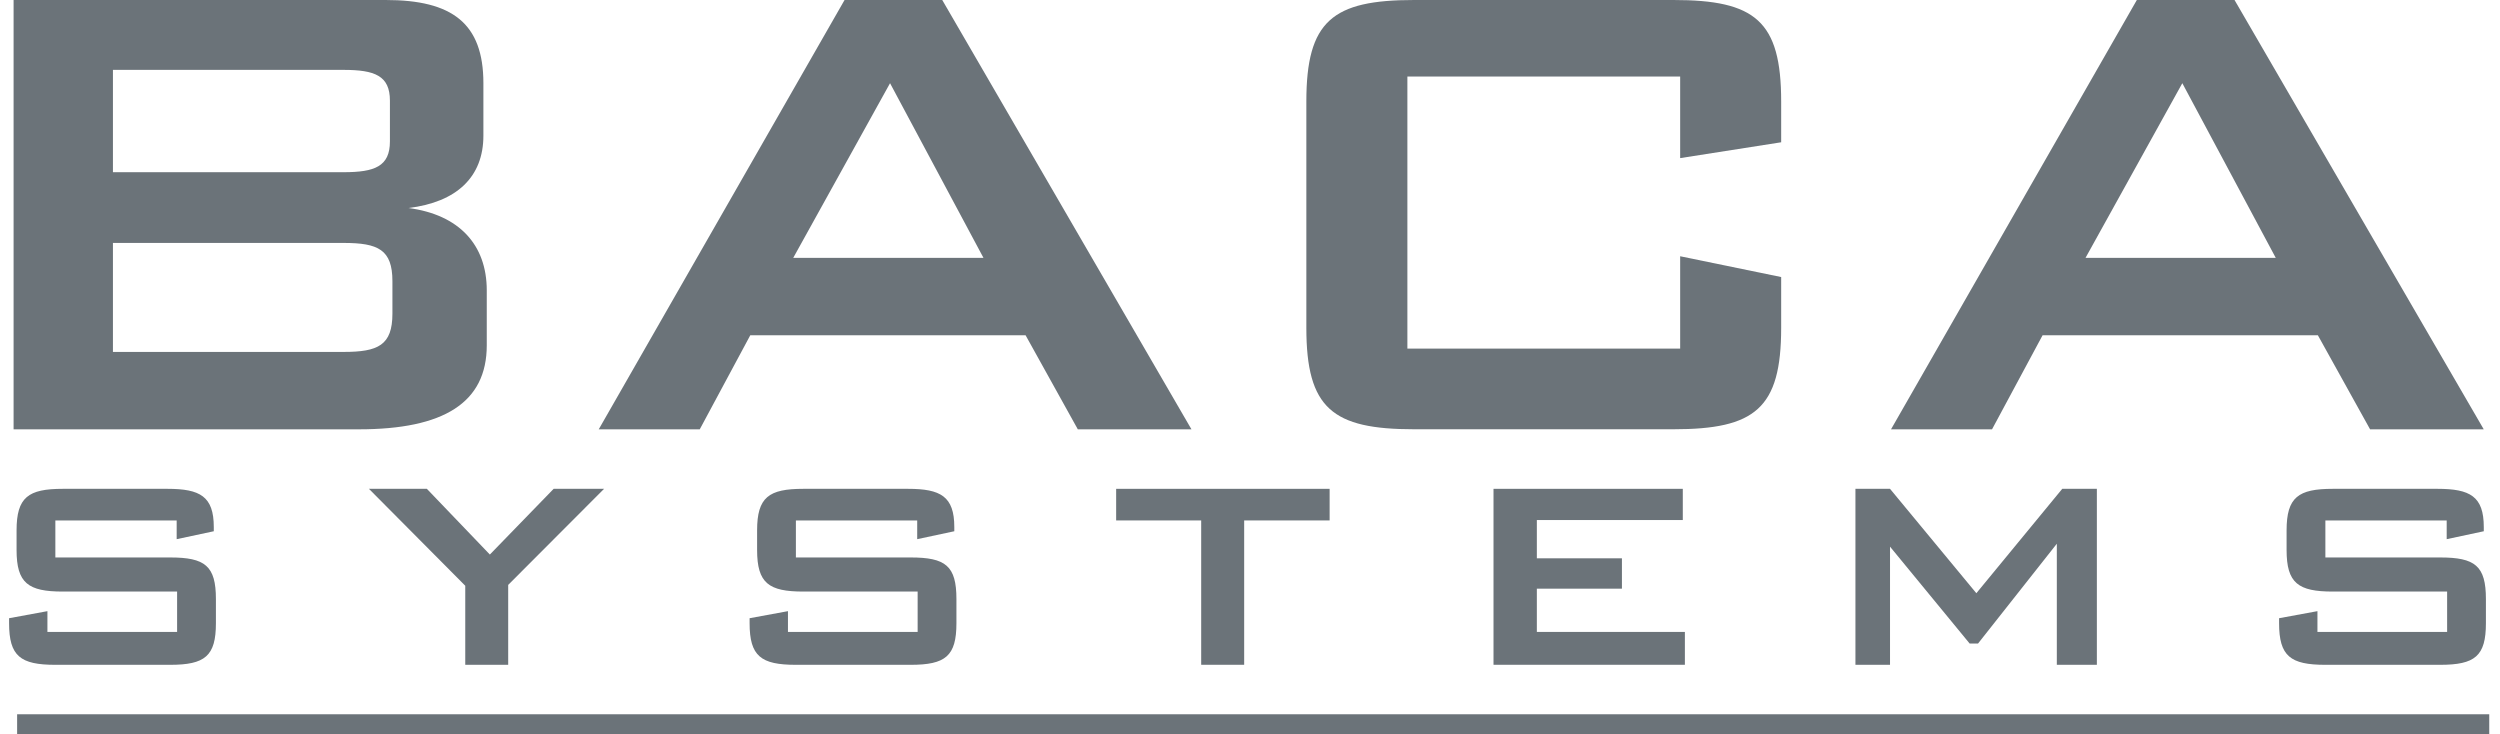<?xml version="1.0" encoding="UTF-8"?>
<svg xmlns="http://www.w3.org/2000/svg" width="126" height="37" viewBox="0 0 126 37" fill="none">
  <g clip-path="url(#clip0_1285_62293)">
    <path d="M0.685 0H19.44C22.792 0 24.363 1.174 24.363 4.193V6.836C24.363 8.933 23.004 10.191 20.587 10.484C23.133 10.819 24.533 12.329 24.533 14.636V17.403C24.533 20.296 22.369 21.638 18.083 21.638H0.685V0ZM5.692 3.522V8.679H17.318C18.889 8.679 19.652 8.386 19.652 7.127V5.072C19.652 3.815 18.889 3.522 17.318 3.522H5.692ZM5.692 12.244V17.737H17.318C19.058 17.737 19.778 17.401 19.778 15.808V14.172C19.778 12.579 19.058 12.244 17.318 12.244H5.692Z" fill="#6B7379"></path>
    <path d="M42.566 0H47.489L60.049 21.637H54.321L51.69 16.898H37.814L35.268 21.637H30.177L42.566 0ZM49.568 12.998L44.858 4.193L39.978 12.998H49.568Z" fill="#6B7379"></path>
    <path d="M70.932 3.857V17.57H84.68V12.915L89.771 13.963V16.52C89.771 20.587 88.456 21.635 84.34 21.635H71.271C67.156 21.635 65.84 20.587 65.84 16.52V5.117C65.84 1.05 67.156 0 71.271 0H84.34C88.456 0 89.771 1.048 89.771 5.117V7.171L84.68 7.969V3.857H70.932Z" fill="#6B7379"></path>
    <path d="M107.697 0H112.62L125.18 21.637H119.452L116.821 16.898H102.946L100.399 21.637H95.308L107.697 0ZM114.699 12.998L109.989 4.193L105.109 12.998H114.699Z" fill="#6B7379"></path>
    <path d="M2.79 26.23V28.096H8.57C10.335 28.096 10.882 28.515 10.882 30.193V31.41C10.882 33.066 10.335 33.507 8.57 33.507H2.79C1.025 33.507 0.458 33.068 0.458 31.41V31.158L2.39 30.802V31.849H8.926V29.815H3.168C1.423 29.815 0.835 29.396 0.835 27.719V26.735C0.835 25.058 1.423 24.637 3.168 24.637H8.442C10.082 24.637 10.775 25.015 10.775 26.566V26.775L8.904 27.174V26.23H2.79Z" fill="#6B7379"></path>
    <path d="M23.449 29.522L18.594 24.637H21.514L24.689 27.949L27.904 24.637H30.445L25.613 29.479V33.505H23.449V29.522Z" fill="#6B7379"></path>
    <path d="M40.113 26.23V28.096H45.892C47.658 28.096 48.204 28.515 48.204 30.193V31.41C48.204 33.066 47.658 33.507 45.892 33.507H40.113C38.347 33.507 37.78 33.068 37.78 31.41V31.158L39.713 30.802V31.849H46.249V29.815H40.49C38.745 29.815 38.158 29.396 38.158 27.719V26.735C38.158 25.058 38.745 24.637 40.49 24.637H45.764C47.404 24.637 48.097 25.015 48.097 26.566V26.775L46.227 27.174V26.23H40.111H40.113Z" fill="#6B7379"></path>
    <path d="M62.706 33.505H60.54V26.23H56.254V24.637H67.013V26.23H62.706V33.505Z" fill="#6B7379"></path>
    <path d="M75.273 24.637H84.813V26.21H77.457V28.139H81.745V29.669H77.457V31.849H84.918V33.505H75.273V24.637Z" fill="#6B7379"></path>
    <path d="M93.514 24.637H95.257L99.608 29.898L103.937 24.637H105.682V33.505H103.664V27.404L99.692 32.435H99.271L95.257 27.551V33.505H93.514V24.637Z" fill="#6B7379"></path>
    <path d="M117.199 26.23V28.096H122.978C124.744 28.096 125.29 28.515 125.29 30.193V31.41C125.29 33.066 124.744 33.507 122.978 33.507H117.199C115.433 33.507 114.866 33.068 114.866 31.41V31.158L116.799 30.802V31.849H123.335V29.815H117.577C115.832 29.815 115.244 29.396 115.244 27.719V26.735C115.244 25.058 115.832 24.637 117.577 24.637H122.851C124.49 24.637 125.183 25.015 125.183 26.566V26.775L123.313 27.174V26.23H117.197H117.199Z" fill="#6B7379"></path>
    <path d="M125.458 36H0.863V37H125.458V36Z" fill="#6B7379"></path>
  </g>
  <defs>
    <clipPath id="clip0_1285_62293">
      <rect width="125" height="37" fill="white" transform="translate(0.458)"></rect>
    </clipPath>
  </defs>
</svg>
